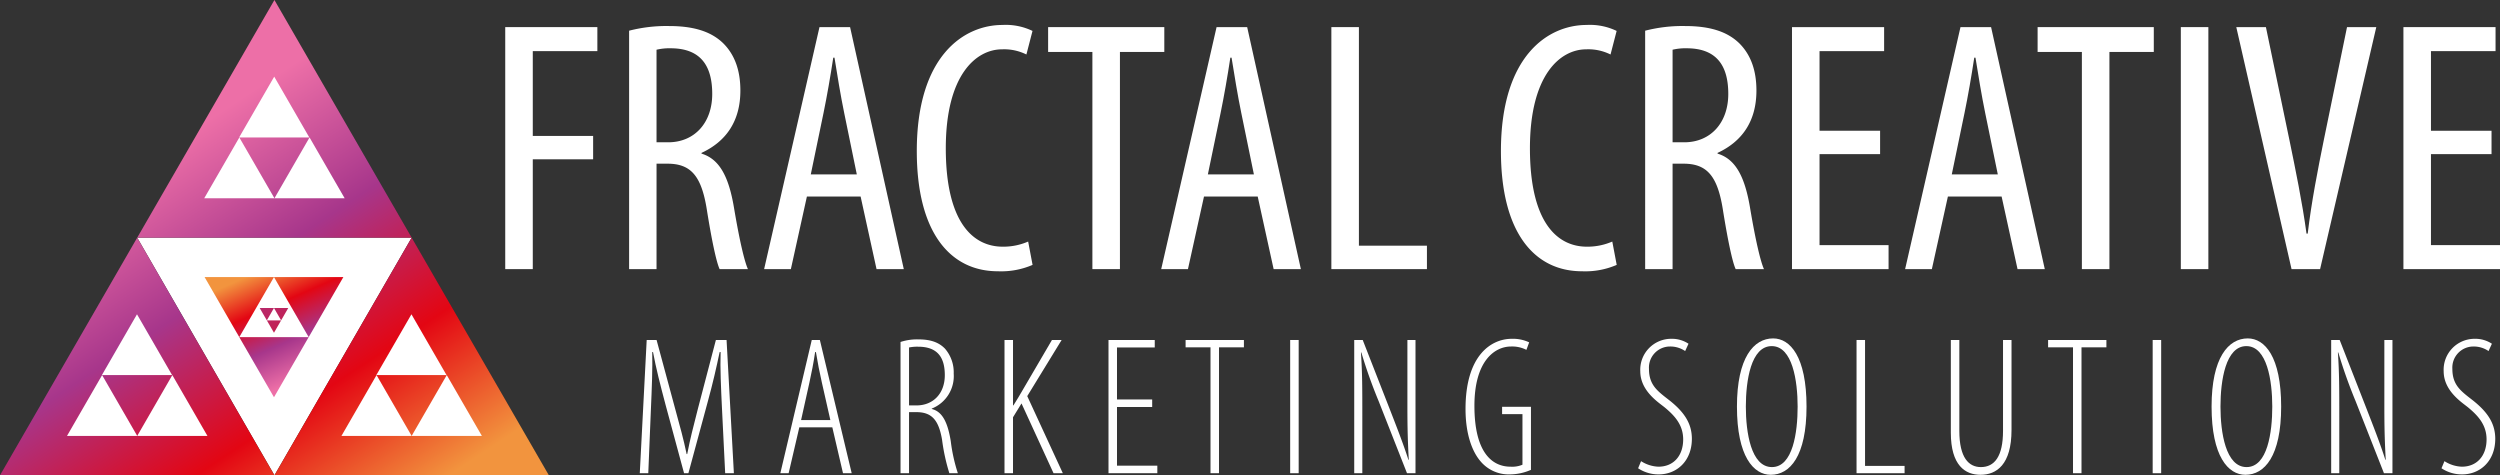 <svg id="Layer_1" data-name="Layer 1" xmlns="http://www.w3.org/2000/svg" xmlns:xlink="http://www.w3.org/1999/xlink" viewBox="0 0 515.268 97.96"><rect x="0" y="0" width="515.268" height="97.96" fill="#333333" stroke="none"/><defs><linearGradient id="linear-gradient" x1="-108.845" y1="64.389" x2="-99.33" y2="86.044" gradientTransform="translate(171.18 0.077)" gradientUnits="userSpaceOnUse"><stop offset="0" stop-color="#f2943e"/><stop offset="0.326" stop-color="#e30613"/><stop offset="0.659" stop-color="#a7368b"/><stop offset="1" stop-color="#ed6fa7"/></linearGradient><linearGradient id="linear-gradient-2" x1="-81.172" y1="113.594" x2="-130.011" y2="39.831" xlink:href="#linear-gradient"/><linearGradient id="linear-gradient-3" x1="-72.841" y1="108.078" x2="-121.68" y2="34.315" gradientTransform="translate(164.389 -9.392)" xlink:href="#linear-gradient"/><linearGradient id="linear-gradient-4" x1="-75.725" y1="109.987" x2="-124.564" y2="36.225" gradientTransform="translate(164.389 -9.392)" xlink:href="#linear-gradient"/><linearGradient id="linear-gradient-5" x1="-115.05" y1="136.024" x2="-163.888" y2="62.262" gradientTransform="translate(164.389 -9.392)" xlink:href="#linear-gradient"/></defs><path d="M110.925,15.057h18.987v4.949H116.601v17.48h12.438v4.816H116.601V64.937h-5.676Z" transform="translate(-6.792 -9.469)" style="fill:#fff"/><path d="M136.455,15.797a30.811,30.811,0,0,1,8.203-.962c4.907,0,8.609,1.028,11.208,3.567,2.48,2.472,3.523,5.802,3.523,9.726,0,6.385-3.012,10.537-8.014,12.854v.148c3.67,1.117,5.608,4.646,6.703,11.188,1.147,6.82,2.161,11.057,2.865,12.619h-5.832c-.695-1.487-1.673-6.202-2.649-12.336-1.102-6.853-3.262-9.396-8.106-9.396h-2.248V64.937h-5.653Zm5.653,22.999H144.519c5.408,0,9.069-4.011,9.069-9.965,0-5.748-2.338-9.366-8.478-9.41a11.631,11.631,0,0,0-3.003.296Z" transform="translate(-6.792 -9.469)" style="fill:#fff"/><path d="M173.102,49.971l-3.306,14.966h-5.513L175.694,15.057h6.307l11.069,49.88h-5.616l-3.284-14.966Zm10.283-4.563L180.782,32.727c-.732-3.536-1.398-7.646-1.997-11.374h-.252c-.569,3.78-1.31,8.037-2.013,11.426l-2.618,12.629Z" transform="translate(-6.792 -9.469)" style="fill:#fff"/><path d="M219.613,64.064a16.342,16.342,0,0,1-7.156,1.316c-9.715,0-16.707-7.841-16.707-24.776,0-19.669,9.748-25.99,17.647-25.99a12.67,12.67,0,0,1,6.202,1.229l-1.259,4.86a10.2,10.2,0,0,0-5.017-1.066c-5.313,0-11.595,5.21-11.595,20.398,0,15.298,5.623,20.278,11.757,20.278a12.875,12.875,0,0,0,5.217-1.058Z" transform="translate(-6.792 -9.469)" style="fill:#fff"/><path d="M231.942,20.177h-9.124V15.057h23.946v5.12h-9.146V64.937h-5.676Z" transform="translate(-6.792 -9.469)" style="fill:#fff"/><path d="M254.945,49.971l-3.307,14.966h-5.513L257.537,15.057h6.307L274.912,64.937h-5.615l-3.284-14.966Zm10.283-4.563L262.624,32.727c-.732-3.536-1.398-7.646-1.998-11.374h-.251c-.57,3.78-1.311,8.037-2.013,11.426l-2.619,12.629Z" transform="translate(-6.792 -9.469)" style="fill:#fff"/><path d="M281.196,15.057h5.676V60.106h14.021v4.831H281.196Z" transform="translate(-6.792 -9.469)" style="fill:#fff"/><path d="M340.008,64.064a16.346,16.346,0,0,1-7.157,1.316c-9.714,0-16.706-7.841-16.706-24.776,0-19.669,9.747-25.99,17.646-25.99a12.67,12.67,0,0,1,6.202,1.229l-1.259,4.86a10.2,10.2,0,0,0-5.017-1.066c-5.313,0-11.594,5.21-11.594,20.398,0,15.298,5.622,20.278,11.757,20.278a12.873,12.873,0,0,0,5.216-1.058Z" transform="translate(-6.792 -9.469)" style="fill:#fff"/><path d="M345.87,15.797a30.824,30.824,0,0,1,8.204-.962c4.907,0,8.609,1.028,11.208,3.567,2.48,2.472,3.523,5.802,3.523,9.726,0,6.385-3.012,10.537-8.015,12.854v.148c3.671,1.117,5.609,4.646,6.704,11.188,1.146,6.82,2.161,11.057,2.864,12.619h-5.831c-.695-1.487-1.673-6.202-2.649-12.336-1.102-6.853-3.262-9.396-8.106-9.396h-2.249V64.937h-5.653Zm5.653,22.999H353.935c5.407,0,9.068-4.011,9.068-9.965,0-5.748-2.337-9.366-8.477-9.41a11.639,11.639,0,0,0-3.004.296Z" transform="translate(-6.792 -9.469)" style="fill:#fff"/><path d="M394.294,41.236H381.811v18.752h14.229v4.949H376.135V15.057h18.987v4.949H381.811V36.42h12.483Z" transform="translate(-6.792 -9.469)" style="fill:#fff"/><path d="M408.269,49.971l-3.306,14.966h-5.513L410.862,15.057h6.307L428.237,64.937h-5.616l-3.283-14.966Zm10.283-4.563L415.949,32.727c-.731-3.536-1.397-7.646-1.997-11.374h-.252c-.569,3.78-1.31,8.037-2.012,11.426l-2.619,12.629Z" transform="translate(-6.792 -9.469)" style="fill:#fff"/><path d="M435.882,20.177h-9.124V15.057h23.946v5.12h-9.146V64.937h-5.676Z" transform="translate(-6.792 -9.469)" style="fill:#fff"/><path d="M461.952,15.057V64.937h-5.676V15.057Z" transform="translate(-6.792 -9.469)" style="fill:#fff"/><path d="M479.096,64.937,467.707,15.057H473.813l4.875,23.412c1.153,5.617,2.641,12.793,3.491,19.143h.251c.748-6.423,2.116-13.37,3.321-19.312L490.53,15.057H496.562L484.98,64.937Z" transform="translate(-6.792 -9.469)" style="fill:#fff"/><path d="M520.314,41.236h-12.483v18.752H522.06v4.949H502.155V15.057h18.987v4.949H507.831V36.42H520.314Z" transform="translate(-6.792 -9.469)" style="fill:#fff"/><path d="M155.604,93.802c-.204-4.238-.407-8.556-.286-11.774h-.204c-.652,3.138-1.384,6.356-2.445,10.226l-3.992,14.748h-.896L143.992,92.987c-1.14-4.279-1.995-7.66-2.607-10.96h-.163c.082,3.382-.082,7.456-.286,12.1l-.529,12.875h-1.752l1.425-27.459h2.038l3.829,14.177c1.019,3.708,1.711,6.193,2.363,9.33h.123c.611-3.177,1.222-5.499,2.2-9.33l3.708-14.177h2.2l1.507,27.459H156.256Z" transform="translate(-6.792 -9.469)" style="fill:#fff"/><path d="M171.537,97.55l-2.2,9.451h-1.711l6.478-27.459h1.67l6.56,27.459h-1.793l-2.2-9.451Zm6.396-1.507-1.752-7.742c-.488-2.118-.855-4.074-1.222-6.274H174.796c-.327,2.241-.734,4.277-1.182,6.315l-1.711,7.701Z" transform="translate(-6.792 -9.469)" style="fill:#fff"/><path d="M192.397,79.95a11.046,11.046,0,0,1,3.708-.53c2.566,0,4.238.652,5.459,1.915a7.433,7.433,0,0,1,1.793,5.134A7.203,7.203,0,0,1,198.835,93.68v.081c2.118.53,3.259,2.607,3.911,6.601a34.766,34.766,0,0,0,1.466,6.64H202.461a40.351,40.351,0,0,1-1.507-6.926c-.693-3.993-2.078-5.663-5.297-5.663h-1.507v12.589h-1.752Zm1.752,13.078h1.548c3.381,0,5.826-2.404,5.826-6.234,0-3.667-1.507-5.867-5.5-5.867a8.241,8.241,0,0,0-1.874.163Z" transform="translate(-6.792 -9.469)" style="fill:#fff"/><path d="M213.829,79.543h1.752V93.028h.082c.733-1.141,1.345-2.2,1.915-3.179l6.029-10.307h1.997l-7.089,11.57,7.333,15.889h-1.915l-6.601-14.382-1.752,2.852v11.53h-1.752Z" transform="translate(-6.792 -9.469)" style="fill:#fff"/><path d="M244.266,93.353h-7.252v12.1h8.312v1.548H235.261v-27.459h9.533v1.547h-7.781V91.805h7.252Z" transform="translate(-6.792 -9.469)" style="fill:#fff"/><path d="M256.286,81.05h-5.133V79.543h12.019V81.05h-5.134v25.952h-1.752Z" transform="translate(-6.792 -9.469)" style="fill:#fff"/><path d="M274.458,79.543v27.459h-1.752v-27.459Z" transform="translate(-6.792 -9.469)" style="fill:#fff"/><path d="M285.907,107.002v-27.459h1.752l5.541,14.177c1.344,3.463,2.811,7.17,3.87,10.512h.081c-.284-5.215-.284-7.985-.284-12.548V79.543h1.67v27.459h-1.752l-5.867-14.911a102.241,102.241,0,0,1-3.545-9.982h-.081c.284,4.237.284,7.251.284,13.322v11.571Z" transform="translate(-6.792 -9.469)" style="fill:#fff"/><path d="M322.333,106.309a11.063,11.063,0,0,1-4.359.937,7.569,7.569,0,0,1-5.99-2.648c-1.752-1.997-3.136-5.622-3.136-10.837,0-11.123,5.337-14.463,9.533-14.463a7.843,7.843,0,0,1,3.585.733L321.396,81.579a6.435,6.435,0,0,0-3.177-.693c-3.3,0-7.538,2.893-7.538,12.223,0,9.615,3.626,12.548,7.456,12.548a5.446,5.446,0,0,0,2.445-.407V94.82h-4.197V93.313h5.949Z" transform="translate(-6.792 -9.469)" style="fill:#fff"/><path d="M345.028,104.517a7.065,7.065,0,0,0,3.586,1.14c3.097,0,5.092-2.24,5.092-5.622,0-2.892-1.629-4.767-3.667-6.478-1.181-1.018-5.174-3.381-5.174-7.578a6.376,6.376,0,0,1,6.397-6.681,6.203,6.203,0,0,1,3.544,1.018l-.692,1.507a5.41,5.41,0,0,0-3.138-.937,4.344,4.344,0,0,0-4.318,4.604c0,3.382,1.793,4.604,4.197,6.478,3.095,2.445,4.644,4.808,4.644,7.945,0,4.563-3.097,7.333-6.844,7.333a7.577,7.577,0,0,1-4.238-1.263Z" transform="translate(-6.792 -9.469)" style="fill:#fff"/><path d="M379.13,93.272c0,10.226-3.422,14.057-7.374,14.057-3.545,0-6.967-3.789-6.967-14.057,0-10.103,3.463-14.055,7.456-14.055C375.749,79.216,379.13,82.965,379.13,93.272Zm-12.507,0c0,5.297,1.059,12.467,5.378,12.467S377.297,98.568,377.297,93.272c0-5.296-1.059-12.466-5.338-12.466C367.682,80.805,366.623,87.894,366.623,93.272Z" transform="translate(-6.792 -9.469)" style="fill:#fff"/><path d="M389.439,79.543h1.752V105.494h8.149v1.507h-9.901Z" transform="translate(-6.792 -9.469)" style="fill:#fff"/><path d="M410.625,79.543V98.283c0,5.541,1.956,7.456,4.441,7.456,2.811,0,4.563-2.2,4.563-7.456V79.543h1.752V98.079c0,7.17-3.097,9.249-6.397,9.249-3.136,0-6.111-1.915-6.111-8.678V79.543Z" transform="translate(-6.792 -9.469)" style="fill:#fff"/><path d="M434.053,81.05h-5.133V79.543h12.018V81.05h-5.133v25.952h-1.752Z" transform="translate(-6.792 -9.469)" style="fill:#fff"/><path d="M452.225,79.543v27.459h-1.752v-27.459Z" transform="translate(-6.792 -9.469)" style="fill:#fff"/><path d="M476.956,93.272c0,10.226-3.422,14.057-7.374,14.057-3.545,0-6.967-3.789-6.967-14.057,0-10.103,3.463-14.055,7.456-14.055C473.575,79.216,476.956,82.965,476.956,93.272Zm-12.507,0c0,5.297,1.059,12.467,5.378,12.467s5.297-7.17,5.297-12.467c0-5.296-1.059-12.466-5.338-12.466C465.508,80.805,464.449,87.894,464.449,93.272Z" transform="translate(-6.792 -9.469)" style="fill:#fff"/><path d="M487.265,107.002v-27.459h1.752l5.541,14.177c1.345,3.463,2.811,7.17,3.87,10.512h.082c-.286-5.215-.286-7.985-.286-12.548V79.543h1.67v27.459h-1.752l-5.867-14.911a101.952,101.952,0,0,1-3.544-9.982h-.082c.286,4.237.286,7.251.286,13.322v11.571Z" transform="translate(-6.792 -9.469)" style="fill:#fff"/><path d="M510.612,104.517a7.065,7.065,0,0,0,3.586,1.14c3.097,0,5.092-2.24,5.092-5.622,0-2.892-1.629-4.767-3.667-6.478-1.181-1.018-5.174-3.381-5.174-7.578a6.376,6.376,0,0,1,6.397-6.681,6.203,6.203,0,0,1,3.544,1.018l-.692,1.507a5.41,5.41,0,0,0-3.138-.937,4.344,4.344,0,0,0-4.318,4.604c0,3.382,1.793,4.604,4.197,6.478,3.095,2.445,4.644,4.808,4.644,7.945,0,4.563-3.097,7.333-6.844,7.333a7.577,7.577,0,0,1-4.238-1.263Z" transform="translate(-6.792 -9.469)" style="fill:#fff"/><polygon points="28.282 48.98 56.566 97.96 84.845 48.98 28.282 48.98" style="fill:#fff"/><path d="M77.565,66.573,70.414,78.959l-7.153-12.386Zm-28.609,0,7.153,12.386,7.152-12.386Zm7.152,12.386,7.153,12.386,7.152-12.386Z" transform="translate(-6.792 -9.469)" style="fill:url(#linear-gradient)"/><path d="M66.207,72.948l-1.473,2.551L63.261,72.948Zm-5.893,0,1.473,2.551,1.473-2.551Zm1.473,2.551,1.473,2.551,1.473-2.551Z" transform="translate(-6.792 -9.469)" style="fill:url(#linear-gradient-2)"/><polygon points="84.845 48.98 56.561 0 28.282 48.98 84.845 48.98" style="fill:url(#linear-gradient-3)"/><polygon points="71.036 40.863 56.564 40.863 63.8 28.33 71.036 40.863" style="fill:#fff"/><polygon points="63.754 28.33 49.282 28.33 56.518 15.797 63.754 28.33" style="fill:#fff"/><polygon points="49.328 28.33 56.564 40.863 42.092 40.863 49.328 28.33" style="fill:#fff"/><polygon points="113.127 97.96 84.843 48.98 56.564 97.96 113.127 97.96" style="fill:url(#linear-gradient-4)"/><polygon points="99.317 89.843 84.846 89.843 92.081 77.309 99.317 89.843" style="fill:#fff"/><polygon points="92.036 77.309 77.564 77.309 84.8 64.776 92.036 77.309" style="fill:#fff"/><polygon points="77.61 77.309 84.846 89.843 70.374 89.843 77.61 77.309" style="fill:#fff"/><polygon points="56.564 97.96 28.279 48.98 0 97.96 56.564 97.96" style="fill:url(#linear-gradient-5)"/><polygon points="42.754 89.843 28.282 89.843 35.518 77.309 42.754 89.843" style="fill:#fff"/><polygon points="35.472 77.309 21 77.309 28.236 64.776 35.472 77.309" style="fill:#fff"/><polygon points="21.046 77.309 28.282 89.843 13.81 89.843 21.046 77.309" style="fill:#fff"/></svg>
